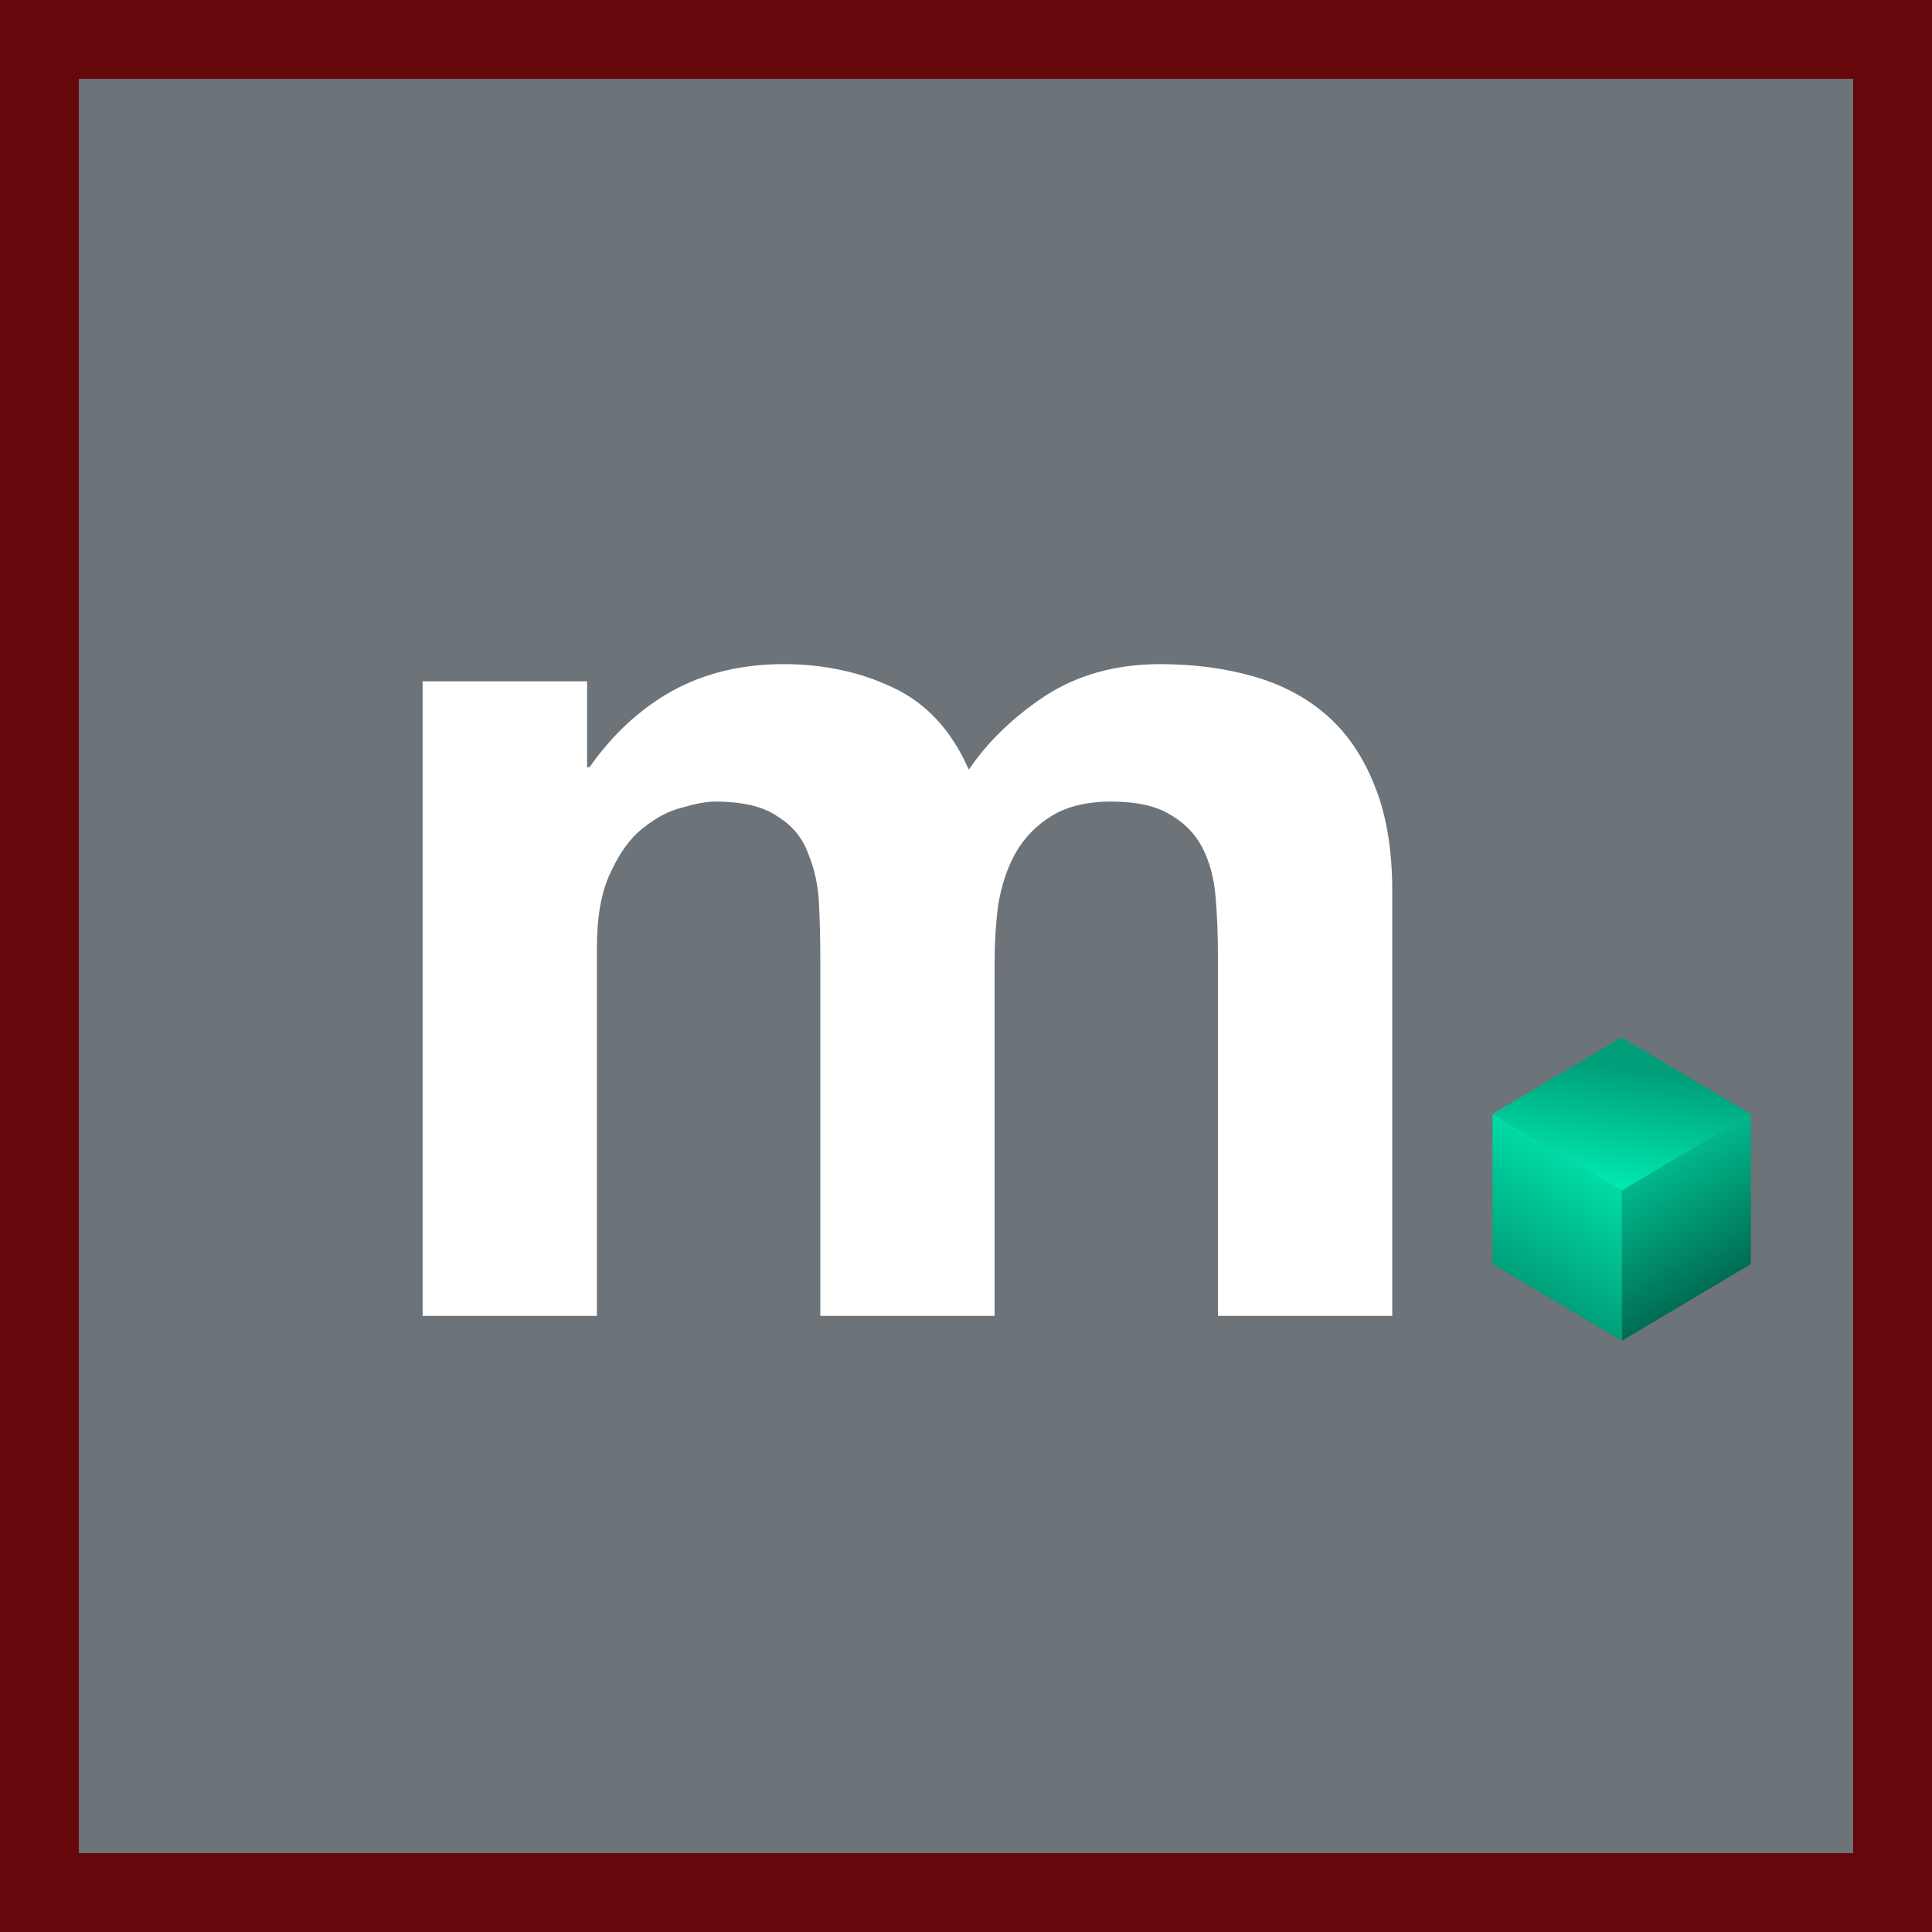 <svg width="49" height="49" viewBox="0 0 49 49" fill="none" xmlns="http://www.w3.org/2000/svg">
<rect x="0" y="0" width="49" height="49" fill="#808080" stroke="none"/>
<g clip-path="url(#clip0_8130_13300)">
<mask id="mask0_8130_13300" style="mask-type:luminance" maskUnits="userSpaceOnUse" x="0" y="0" width="49" height="49">
<path d="M49 0H0V49H49V0Z" fill="white"/>
</mask>
<g mask="url(#mask0_8130_13300)">
<path d="M44.406 0H4.594C2.057 0 0 2.057 0 4.594V44.406C0 46.943 2.057 49 4.594 49H44.406C46.943 49 49 46.943 49 44.406V4.594C49 2.057 46.943 0 44.406 0Z" fill="#3D556A" fill-opacity="0.3"/>
<path d="M10.719 17.279H14.89V19.459H14.952C15.534 18.628 16.229 17.985 17.038 17.529C17.868 17.072 18.812 16.844 19.871 16.844C20.888 16.844 21.811 17.041 22.641 17.435C23.492 17.83 24.135 18.525 24.571 19.521C25.049 18.815 25.692 18.193 26.501 17.653C27.331 17.114 28.307 16.844 29.427 16.844C30.278 16.844 31.067 16.948 31.793 17.155C32.52 17.363 33.142 17.695 33.661 18.151C34.18 18.608 34.584 19.209 34.875 19.957C35.166 20.683 35.311 21.565 35.311 22.603V33.373H30.89V24.253C30.89 23.713 30.87 23.204 30.828 22.727C30.787 22.25 30.672 21.835 30.486 21.482C30.299 21.129 30.019 20.849 29.645 20.642C29.293 20.434 28.805 20.33 28.182 20.33C27.56 20.33 27.051 20.455 26.657 20.704C26.283 20.932 25.982 21.243 25.754 21.638C25.547 22.011 25.401 22.447 25.318 22.945C25.256 23.422 25.225 23.91 25.225 24.408V33.373H20.805V24.346C20.805 23.869 20.794 23.402 20.773 22.945C20.753 22.468 20.659 22.032 20.493 21.638C20.348 21.243 20.089 20.932 19.715 20.704C19.362 20.455 18.833 20.33 18.128 20.33C17.92 20.33 17.64 20.382 17.287 20.486C16.955 20.569 16.623 20.745 16.291 21.015C15.979 21.264 15.71 21.638 15.482 22.136C15.253 22.613 15.139 23.246 15.139 24.035V33.373H10.719V17.279Z" fill="white"/>
<path d="M41.131 30.196L44.407 28.254V32.059L41.131 34.008V30.196Z" fill="url(#paint0_linear_8130_13300)"/>
<path d="M41.13 30.196V34.008L37.853 32.059V28.254L41.13 30.196Z" fill="url(#paint1_linear_8130_13300)"/>
<path d="M37.852 28.255L41.129 26.313L44.406 28.255L41.129 30.197L37.852 28.255Z" fill="url(#paint2_linear_8130_13300)"/>
</g>
</g>
<rect x="1" y="1" width="47" height="47" stroke="#66070B" stroke-width="2"/>
<defs>
<linearGradient id="paint0_linear_8130_13300" x1="42.769" y1="29.222" x2="44.444" y2="32.037" gradientUnits="userSpaceOnUse">
<stop stop-color="#00B88B"/>
<stop offset="1" stop-color="#006D53"/>
</linearGradient>
<linearGradient id="paint1_linear_8130_13300" x1="39.492" y1="29.222" x2="37.816" y2="32.037" gradientUnits="userSpaceOnUse">
<stop stop-color="#00DBA6"/>
<stop offset="1" stop-color="#01A07A"/>
</linearGradient>
<linearGradient id="paint2_linear_8130_13300" x1="39.921" y1="26.658" x2="39.433" y2="29.819" gradientUnits="userSpaceOnUse">
<stop offset="0.076" stop-color="#009F79"/>
<stop offset="1" stop-color="#00E8B0"/>
</linearGradient>
<clipPath id="clip0_8130_13300">
<rect width="49" height="49" fill="white"/>
</clipPath>
</defs>
</svg>
